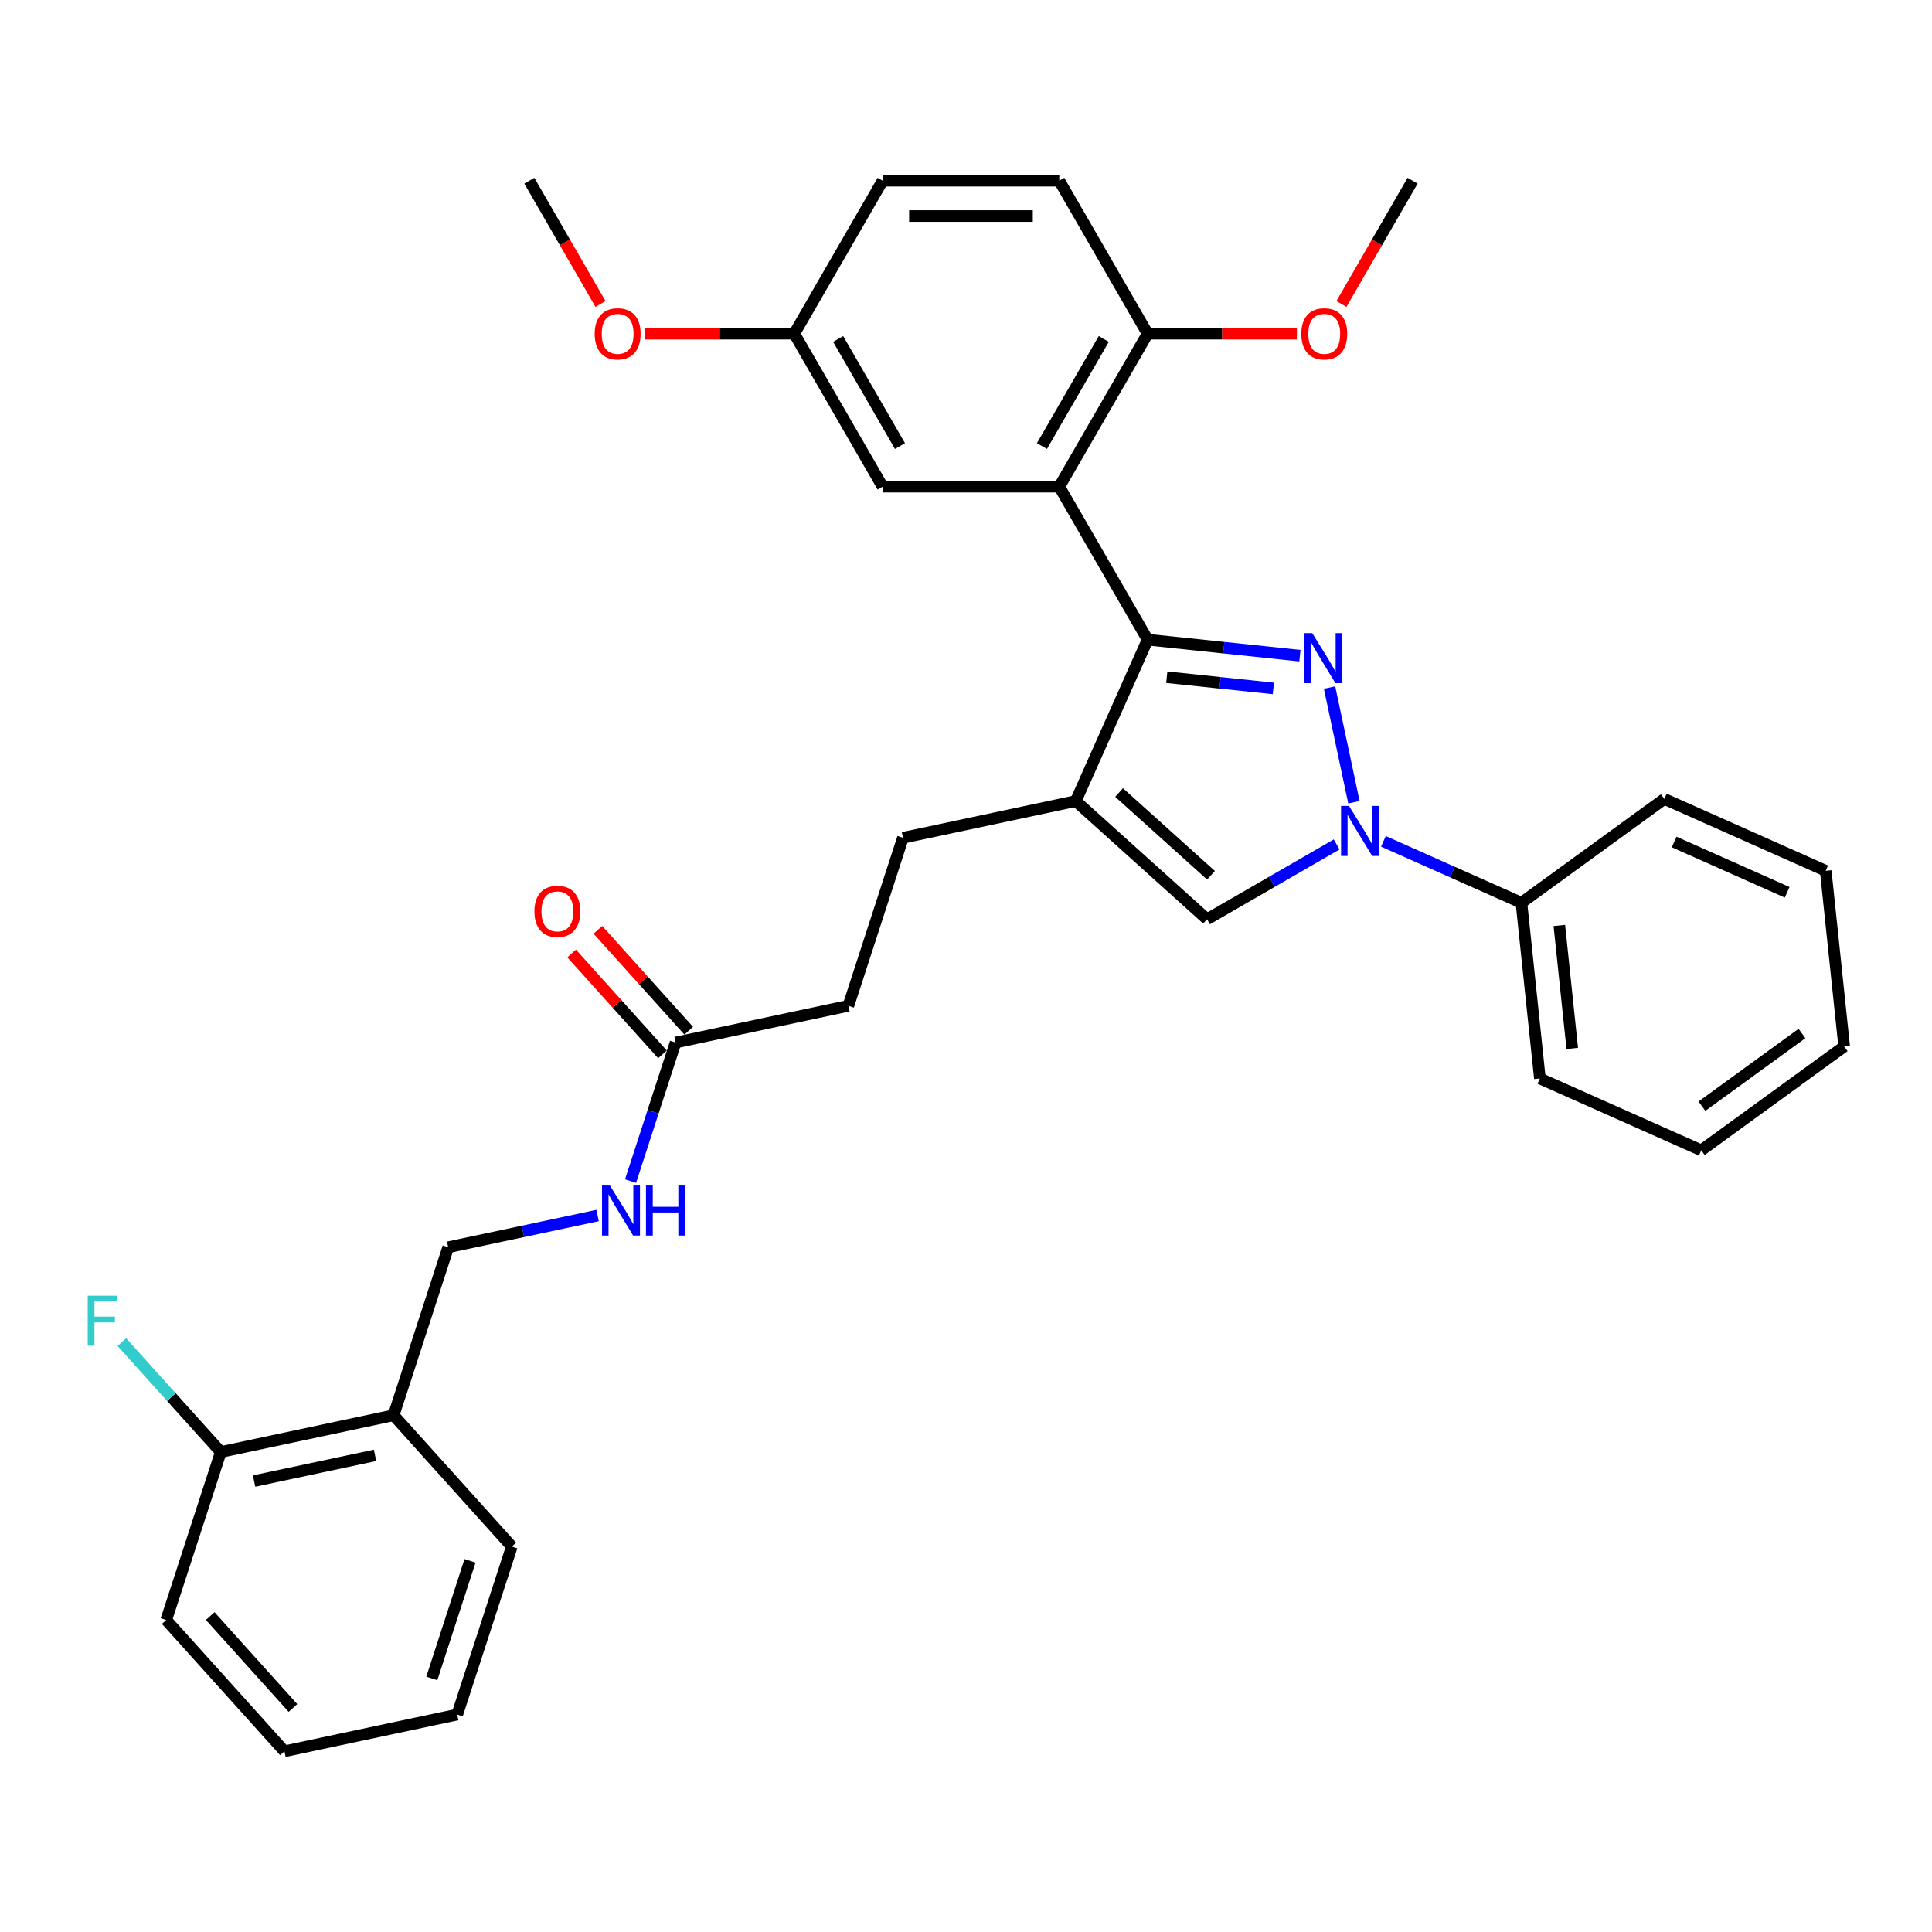<?xml version='1.0' encoding='iso-8859-1'?>
<svg version='1.1' baseProfile='full'
              xmlns='http://www.w3.org/2000/svg'
                      xmlns:rdkit='http://www.rdkit.org/xml'
                      xmlns:xlink='http://www.w3.org/1999/xlink'
                  xml:space='preserve'
width='1000px' height='1000px' viewBox='0 0 1000 1000'>
<!-- END OF HEADER -->
<rect style='opacity:1.0;fill:#FFFFFF;stroke:none' width='1000' height='1000' x='0' y='0'> </rect>
<path class='bond-0' d='M 672.833,339.379 L 633.419,335.237' style='fill:none;fill-rule:evenodd;stroke:#0000FF;stroke-width:6px;stroke-linecap:butt;stroke-linejoin:miter;stroke-opacity:1' />
<path class='bond-0' d='M 633.419,335.237 L 594.004,331.094' style='fill:none;fill-rule:evenodd;stroke:#000000;stroke-width:6px;stroke-linecap:butt;stroke-linejoin:miter;stroke-opacity:1' />
<path class='bond-0' d='M 659.097,356.324 L 631.507,353.424' style='fill:none;fill-rule:evenodd;stroke:#0000FF;stroke-width:6px;stroke-linecap:butt;stroke-linejoin:miter;stroke-opacity:1' />
<path class='bond-0' d='M 631.507,353.424 L 603.917,350.524' style='fill:none;fill-rule:evenodd;stroke:#000000;stroke-width:6px;stroke-linecap:butt;stroke-linejoin:miter;stroke-opacity:1' />
<path class='bond-1' d='M 688.178,355.885 L 700.795,415.246' style='fill:none;fill-rule:evenodd;stroke:#0000FF;stroke-width:6px;stroke-linecap:butt;stroke-linejoin:miter;stroke-opacity:1' />
<path class='bond-2' d='M 594.004,331.094 L 556.813,414.626' style='fill:none;fill-rule:evenodd;stroke:#000000;stroke-width:6px;stroke-linecap:butt;stroke-linejoin:miter;stroke-opacity:1' />
<path class='bond-3' d='M 594.004,331.094 L 548.285,251.907' style='fill:none;fill-rule:evenodd;stroke:#000000;stroke-width:6px;stroke-linecap:butt;stroke-linejoin:miter;stroke-opacity:1' />
<path class='bond-4' d='M 691.844,437.08 L 658.304,456.444' style='fill:none;fill-rule:evenodd;stroke:#0000FF;stroke-width:6px;stroke-linecap:butt;stroke-linejoin:miter;stroke-opacity:1' />
<path class='bond-4' d='M 658.304,456.444 L 624.764,475.809' style='fill:none;fill-rule:evenodd;stroke:#000000;stroke-width:6px;stroke-linecap:butt;stroke-linejoin:miter;stroke-opacity:1' />
<path class='bond-9' d='M 716.057,435.48 L 751.769,451.381' style='fill:none;fill-rule:evenodd;stroke:#0000FF;stroke-width:6px;stroke-linecap:butt;stroke-linejoin:miter;stroke-opacity:1' />
<path class='bond-9' d='M 751.769,451.381 L 787.482,467.281' style='fill:none;fill-rule:evenodd;stroke:#000000;stroke-width:6px;stroke-linecap:butt;stroke-linejoin:miter;stroke-opacity:1' />
<path class='bond-10' d='M 556.813,414.626 L 467.374,433.636' style='fill:none;fill-rule:evenodd;stroke:#000000;stroke-width:6px;stroke-linecap:butt;stroke-linejoin:miter;stroke-opacity:1' />
<path class='bond-33' d='M 556.813,414.626 L 624.764,475.809' style='fill:none;fill-rule:evenodd;stroke:#000000;stroke-width:6px;stroke-linecap:butt;stroke-linejoin:miter;stroke-opacity:1' />
<path class='bond-33' d='M 579.242,410.213 L 626.808,453.041' style='fill:none;fill-rule:evenodd;stroke:#000000;stroke-width:6px;stroke-linecap:butt;stroke-linejoin:miter;stroke-opacity:1' />
<path class='bond-5' d='M 548.285,251.907 L 594.004,172.721' style='fill:none;fill-rule:evenodd;stroke:#000000;stroke-width:6px;stroke-linecap:butt;stroke-linejoin:miter;stroke-opacity:1' />
<path class='bond-5' d='M 539.306,230.886 L 571.309,175.455' style='fill:none;fill-rule:evenodd;stroke:#000000;stroke-width:6px;stroke-linecap:butt;stroke-linejoin:miter;stroke-opacity:1' />
<path class='bond-8' d='M 548.285,251.907 L 456.849,251.907' style='fill:none;fill-rule:evenodd;stroke:#000000;stroke-width:6px;stroke-linecap:butt;stroke-linejoin:miter;stroke-opacity:1' />
<path class='bond-15' d='M 594.004,172.721 L 548.285,93.534' style='fill:none;fill-rule:evenodd;stroke:#000000;stroke-width:6px;stroke-linecap:butt;stroke-linejoin:miter;stroke-opacity:1' />
<path class='bond-20' d='M 594.004,172.721 L 632.636,172.721' style='fill:none;fill-rule:evenodd;stroke:#000000;stroke-width:6px;stroke-linecap:butt;stroke-linejoin:miter;stroke-opacity:1' />
<path class='bond-20' d='M 632.636,172.721 L 671.268,172.721' style='fill:none;fill-rule:evenodd;stroke:#FF0000;stroke-width:6px;stroke-linecap:butt;stroke-linejoin:miter;stroke-opacity:1' />
<path class='bond-6' d='M 349.68,539.609 L 439.119,520.598' style='fill:none;fill-rule:evenodd;stroke:#000000;stroke-width:6px;stroke-linecap:butt;stroke-linejoin:miter;stroke-opacity:1' />
<path class='bond-11' d='M 349.68,539.609 L 338.027,575.473' style='fill:none;fill-rule:evenodd;stroke:#000000;stroke-width:6px;stroke-linecap:butt;stroke-linejoin:miter;stroke-opacity:1' />
<path class='bond-11' d='M 338.027,575.473 L 326.374,611.337' style='fill:none;fill-rule:evenodd;stroke:#0000FF;stroke-width:6px;stroke-linecap:butt;stroke-linejoin:miter;stroke-opacity:1' />
<path class='bond-14' d='M 356.475,533.49 L 332.97,507.385' style='fill:none;fill-rule:evenodd;stroke:#000000;stroke-width:6px;stroke-linecap:butt;stroke-linejoin:miter;stroke-opacity:1' />
<path class='bond-14' d='M 332.97,507.385 L 309.465,481.28' style='fill:none;fill-rule:evenodd;stroke:#FF0000;stroke-width:6px;stroke-linecap:butt;stroke-linejoin:miter;stroke-opacity:1' />
<path class='bond-14' d='M 342.885,545.727 L 319.38,519.622' style='fill:none;fill-rule:evenodd;stroke:#000000;stroke-width:6px;stroke-linecap:butt;stroke-linejoin:miter;stroke-opacity:1' />
<path class='bond-14' d='M 319.38,519.622 L 295.875,493.517' style='fill:none;fill-rule:evenodd;stroke:#FF0000;stroke-width:6px;stroke-linecap:butt;stroke-linejoin:miter;stroke-opacity:1' />
<path class='bond-7' d='M 203.73,732.543 L 231.986,645.581' style='fill:none;fill-rule:evenodd;stroke:#000000;stroke-width:6px;stroke-linecap:butt;stroke-linejoin:miter;stroke-opacity:1' />
<path class='bond-13' d='M 203.73,732.543 L 114.292,751.553' style='fill:none;fill-rule:evenodd;stroke:#000000;stroke-width:6px;stroke-linecap:butt;stroke-linejoin:miter;stroke-opacity:1' />
<path class='bond-13' d='M 194.117,753.282 L 131.51,766.59' style='fill:none;fill-rule:evenodd;stroke:#000000;stroke-width:6px;stroke-linecap:butt;stroke-linejoin:miter;stroke-opacity:1' />
<path class='bond-22' d='M 203.73,732.543 L 264.914,800.493' style='fill:none;fill-rule:evenodd;stroke:#000000;stroke-width:6px;stroke-linecap:butt;stroke-linejoin:miter;stroke-opacity:1' />
<path class='bond-17' d='M 456.849,251.907 L 411.13,172.721' style='fill:none;fill-rule:evenodd;stroke:#000000;stroke-width:6px;stroke-linecap:butt;stroke-linejoin:miter;stroke-opacity:1' />
<path class='bond-17' d='M 465.828,230.886 L 433.825,175.455' style='fill:none;fill-rule:evenodd;stroke:#000000;stroke-width:6px;stroke-linecap:butt;stroke-linejoin:miter;stroke-opacity:1' />
<path class='bond-23' d='M 787.482,467.281 L 797.04,558.217' style='fill:none;fill-rule:evenodd;stroke:#000000;stroke-width:6px;stroke-linecap:butt;stroke-linejoin:miter;stroke-opacity:1' />
<path class='bond-23' d='M 807.103,479.01 L 813.793,542.665' style='fill:none;fill-rule:evenodd;stroke:#000000;stroke-width:6px;stroke-linecap:butt;stroke-linejoin:miter;stroke-opacity:1' />
<path class='bond-24' d='M 787.482,467.281 L 861.456,413.536' style='fill:none;fill-rule:evenodd;stroke:#000000;stroke-width:6px;stroke-linecap:butt;stroke-linejoin:miter;stroke-opacity:1' />
<path class='bond-16' d='M 467.374,433.636 L 439.119,520.598' style='fill:none;fill-rule:evenodd;stroke:#000000;stroke-width:6px;stroke-linecap:butt;stroke-linejoin:miter;stroke-opacity:1' />
<path class='bond-12' d='M 309.318,629.144 L 270.652,637.362' style='fill:none;fill-rule:evenodd;stroke:#0000FF;stroke-width:6px;stroke-linecap:butt;stroke-linejoin:miter;stroke-opacity:1' />
<path class='bond-12' d='M 270.652,637.362 L 231.986,645.581' style='fill:none;fill-rule:evenodd;stroke:#000000;stroke-width:6px;stroke-linecap:butt;stroke-linejoin:miter;stroke-opacity:1' />
<path class='bond-18' d='M 114.292,751.553 L 88.693,723.123' style='fill:none;fill-rule:evenodd;stroke:#000000;stroke-width:6px;stroke-linecap:butt;stroke-linejoin:miter;stroke-opacity:1' />
<path class='bond-18' d='M 88.693,723.123 L 63.093,694.692' style='fill:none;fill-rule:evenodd;stroke:#33CCCC;stroke-width:6px;stroke-linecap:butt;stroke-linejoin:miter;stroke-opacity:1' />
<path class='bond-25' d='M 114.292,751.553 L 86.036,838.515' style='fill:none;fill-rule:evenodd;stroke:#000000;stroke-width:6px;stroke-linecap:butt;stroke-linejoin:miter;stroke-opacity:1' />
<path class='bond-35' d='M 548.285,93.534 L 456.849,93.534' style='fill:none;fill-rule:evenodd;stroke:#000000;stroke-width:6px;stroke-linecap:butt;stroke-linejoin:miter;stroke-opacity:1' />
<path class='bond-35' d='M 534.57,111.822 L 470.564,111.822' style='fill:none;fill-rule:evenodd;stroke:#000000;stroke-width:6px;stroke-linecap:butt;stroke-linejoin:miter;stroke-opacity:1' />
<path class='bond-19' d='M 411.13,172.721 L 456.849,93.534' style='fill:none;fill-rule:evenodd;stroke:#000000;stroke-width:6px;stroke-linecap:butt;stroke-linejoin:miter;stroke-opacity:1' />
<path class='bond-21' d='M 411.13,172.721 L 372.498,172.721' style='fill:none;fill-rule:evenodd;stroke:#000000;stroke-width:6px;stroke-linecap:butt;stroke-linejoin:miter;stroke-opacity:1' />
<path class='bond-21' d='M 372.498,172.721 L 333.866,172.721' style='fill:none;fill-rule:evenodd;stroke:#FF0000;stroke-width:6px;stroke-linecap:butt;stroke-linejoin:miter;stroke-opacity:1' />
<path class='bond-26' d='M 694.32,157.341 L 712.739,125.438' style='fill:none;fill-rule:evenodd;stroke:#FF0000;stroke-width:6px;stroke-linecap:butt;stroke-linejoin:miter;stroke-opacity:1' />
<path class='bond-26' d='M 712.739,125.438 L 731.159,93.534' style='fill:none;fill-rule:evenodd;stroke:#000000;stroke-width:6px;stroke-linecap:butt;stroke-linejoin:miter;stroke-opacity:1' />
<path class='bond-27' d='M 310.814,157.341 L 292.394,125.438' style='fill:none;fill-rule:evenodd;stroke:#FF0000;stroke-width:6px;stroke-linecap:butt;stroke-linejoin:miter;stroke-opacity:1' />
<path class='bond-27' d='M 292.394,125.438 L 273.975,93.534' style='fill:none;fill-rule:evenodd;stroke:#000000;stroke-width:6px;stroke-linecap:butt;stroke-linejoin:miter;stroke-opacity:1' />
<path class='bond-28' d='M 264.914,800.493 L 236.658,887.455' style='fill:none;fill-rule:evenodd;stroke:#000000;stroke-width:6px;stroke-linecap:butt;stroke-linejoin:miter;stroke-opacity:1' />
<path class='bond-28' d='M 243.283,807.887 L 223.504,868.76' style='fill:none;fill-rule:evenodd;stroke:#000000;stroke-width:6px;stroke-linecap:butt;stroke-linejoin:miter;stroke-opacity:1' />
<path class='bond-29' d='M 797.04,558.217 L 880.572,595.408' style='fill:none;fill-rule:evenodd;stroke:#000000;stroke-width:6px;stroke-linecap:butt;stroke-linejoin:miter;stroke-opacity:1' />
<path class='bond-30' d='M 861.456,413.536 L 944.988,450.727' style='fill:none;fill-rule:evenodd;stroke:#000000;stroke-width:6px;stroke-linecap:butt;stroke-linejoin:miter;stroke-opacity:1' />
<path class='bond-30' d='M 866.548,435.821 L 925.02,461.854' style='fill:none;fill-rule:evenodd;stroke:#000000;stroke-width:6px;stroke-linecap:butt;stroke-linejoin:miter;stroke-opacity:1' />
<path class='bond-36' d='M 86.036,838.515 L 147.219,906.466' style='fill:none;fill-rule:evenodd;stroke:#000000;stroke-width:6px;stroke-linecap:butt;stroke-linejoin:miter;stroke-opacity:1' />
<path class='bond-36' d='M 108.804,836.471 L 151.632,884.037' style='fill:none;fill-rule:evenodd;stroke:#000000;stroke-width:6px;stroke-linecap:butt;stroke-linejoin:miter;stroke-opacity:1' />
<path class='bond-31' d='M 236.658,887.455 L 147.219,906.466' style='fill:none;fill-rule:evenodd;stroke:#000000;stroke-width:6px;stroke-linecap:butt;stroke-linejoin:miter;stroke-opacity:1' />
<path class='bond-34' d='M 880.572,595.408 L 954.545,541.662' style='fill:none;fill-rule:evenodd;stroke:#000000;stroke-width:6px;stroke-linecap:butt;stroke-linejoin:miter;stroke-opacity:1' />
<path class='bond-34' d='M 880.919,572.551 L 932.7,534.929' style='fill:none;fill-rule:evenodd;stroke:#000000;stroke-width:6px;stroke-linecap:butt;stroke-linejoin:miter;stroke-opacity:1' />
<path class='bond-32' d='M 944.988,450.727 L 954.545,541.662' style='fill:none;fill-rule:evenodd;stroke:#000000;stroke-width:6px;stroke-linecap:butt;stroke-linejoin:miter;stroke-opacity:1' />
<path  class='atom-0' d='M 679.216 327.704
L 687.701 341.42
Q 688.542 342.773, 689.896 345.224
Q 691.249 347.674, 691.322 347.82
L 691.322 327.704
L 694.76 327.704
L 694.76 353.599
L 691.212 353.599
L 682.105 338.604
Q 681.044 336.848, 679.911 334.836
Q 678.813 332.825, 678.484 332.203
L 678.484 353.599
L 675.119 353.599
L 675.119 327.704
L 679.216 327.704
' fill='#0000FF'/>
<path  class='atom-2' d='M 698.226 417.143
L 706.712 430.858
Q 707.553 432.212, 708.906 434.662
Q 710.26 437.113, 710.333 437.259
L 710.333 417.143
L 713.771 417.143
L 713.771 443.038
L 710.223 443.038
L 701.116 428.042
Q 700.055 426.287, 698.921 424.275
Q 697.824 422.263, 697.495 421.642
L 697.495 443.038
L 694.13 443.038
L 694.13 417.143
L 698.226 417.143
' fill='#0000FF'/>
<path  class='atom-12' d='M 315.701 613.623
L 324.186 627.338
Q 325.027 628.692, 326.38 631.142
Q 327.734 633.593, 327.807 633.739
L 327.807 613.623
L 331.245 613.623
L 331.245 639.518
L 327.697 639.518
L 318.59 624.522
Q 317.529 622.767, 316.396 620.755
Q 315.298 618.743, 314.969 618.122
L 314.969 639.518
L 311.604 639.518
L 311.604 613.623
L 315.701 613.623
' fill='#0000FF'/>
<path  class='atom-12' d='M 334.354 613.623
L 337.865 613.623
L 337.865 624.632
L 351.105 624.632
L 351.105 613.623
L 354.616 613.623
L 354.616 639.518
L 351.105 639.518
L 351.105 627.558
L 337.865 627.558
L 337.865 639.518
L 334.354 639.518
L 334.354 613.623
' fill='#0000FF'/>
<path  class='atom-15' d='M 276.61 471.731
Q 276.61 465.513, 279.682 462.039
Q 282.755 458.564, 288.497 458.564
Q 294.239 458.564, 297.311 462.039
Q 300.384 465.513, 300.384 471.731
Q 300.384 478.022, 297.275 481.606
Q 294.166 485.154, 288.497 485.154
Q 282.791 485.154, 279.682 481.606
Q 276.61 478.059, 276.61 471.731
M 288.497 482.228
Q 292.447 482.228, 294.568 479.595
Q 296.726 476.925, 296.726 471.731
Q 296.726 466.647, 294.568 464.087
Q 292.447 461.49, 288.497 461.49
Q 284.547 461.49, 282.389 464.05
Q 280.268 466.611, 280.268 471.731
Q 280.268 476.961, 282.389 479.595
Q 284.547 482.228, 288.497 482.228
' fill='#FF0000'/>
<path  class='atom-19' d='M 45.41 670.655
L 60.807 670.655
L 60.807 673.618
L 48.884 673.618
L 48.884 681.481
L 59.491 681.481
L 59.491 684.48
L 48.884 684.48
L 48.884 696.55
L 45.41 696.55
L 45.41 670.655
' fill='#33CCCC'/>
<path  class='atom-21' d='M 673.554 172.794
Q 673.554 166.576, 676.626 163.102
Q 679.698 159.627, 685.441 159.627
Q 691.183 159.627, 694.255 163.102
Q 697.327 166.576, 697.327 172.794
Q 697.327 179.085, 694.218 182.669
Q 691.11 186.217, 685.441 186.217
Q 679.735 186.217, 676.626 182.669
Q 673.554 179.121, 673.554 172.794
M 685.441 183.291
Q 689.391 183.291, 691.512 180.657
Q 693.67 177.988, 693.67 172.794
Q 693.67 167.71, 691.512 165.15
Q 689.391 162.553, 685.441 162.553
Q 681.49 162.553, 679.333 165.113
Q 677.211 167.673, 677.211 172.794
Q 677.211 178.024, 679.333 180.657
Q 681.49 183.291, 685.441 183.291
' fill='#FF0000'/>
<path  class='atom-22' d='M 307.807 172.794
Q 307.807 166.576, 310.879 163.102
Q 313.951 159.627, 319.693 159.627
Q 325.436 159.627, 328.508 163.102
Q 331.58 166.576, 331.58 172.794
Q 331.58 179.085, 328.471 182.669
Q 325.362 186.217, 319.693 186.217
Q 313.988 186.217, 310.879 182.669
Q 307.807 179.121, 307.807 172.794
M 319.693 183.291
Q 323.643 183.291, 325.765 180.657
Q 327.923 177.988, 327.923 172.794
Q 327.923 167.71, 325.765 165.15
Q 323.643 162.553, 319.693 162.553
Q 315.743 162.553, 313.585 165.113
Q 311.464 167.673, 311.464 172.794
Q 311.464 178.024, 313.585 180.657
Q 315.743 183.291, 319.693 183.291
' fill='#FF0000'/>
</svg>
